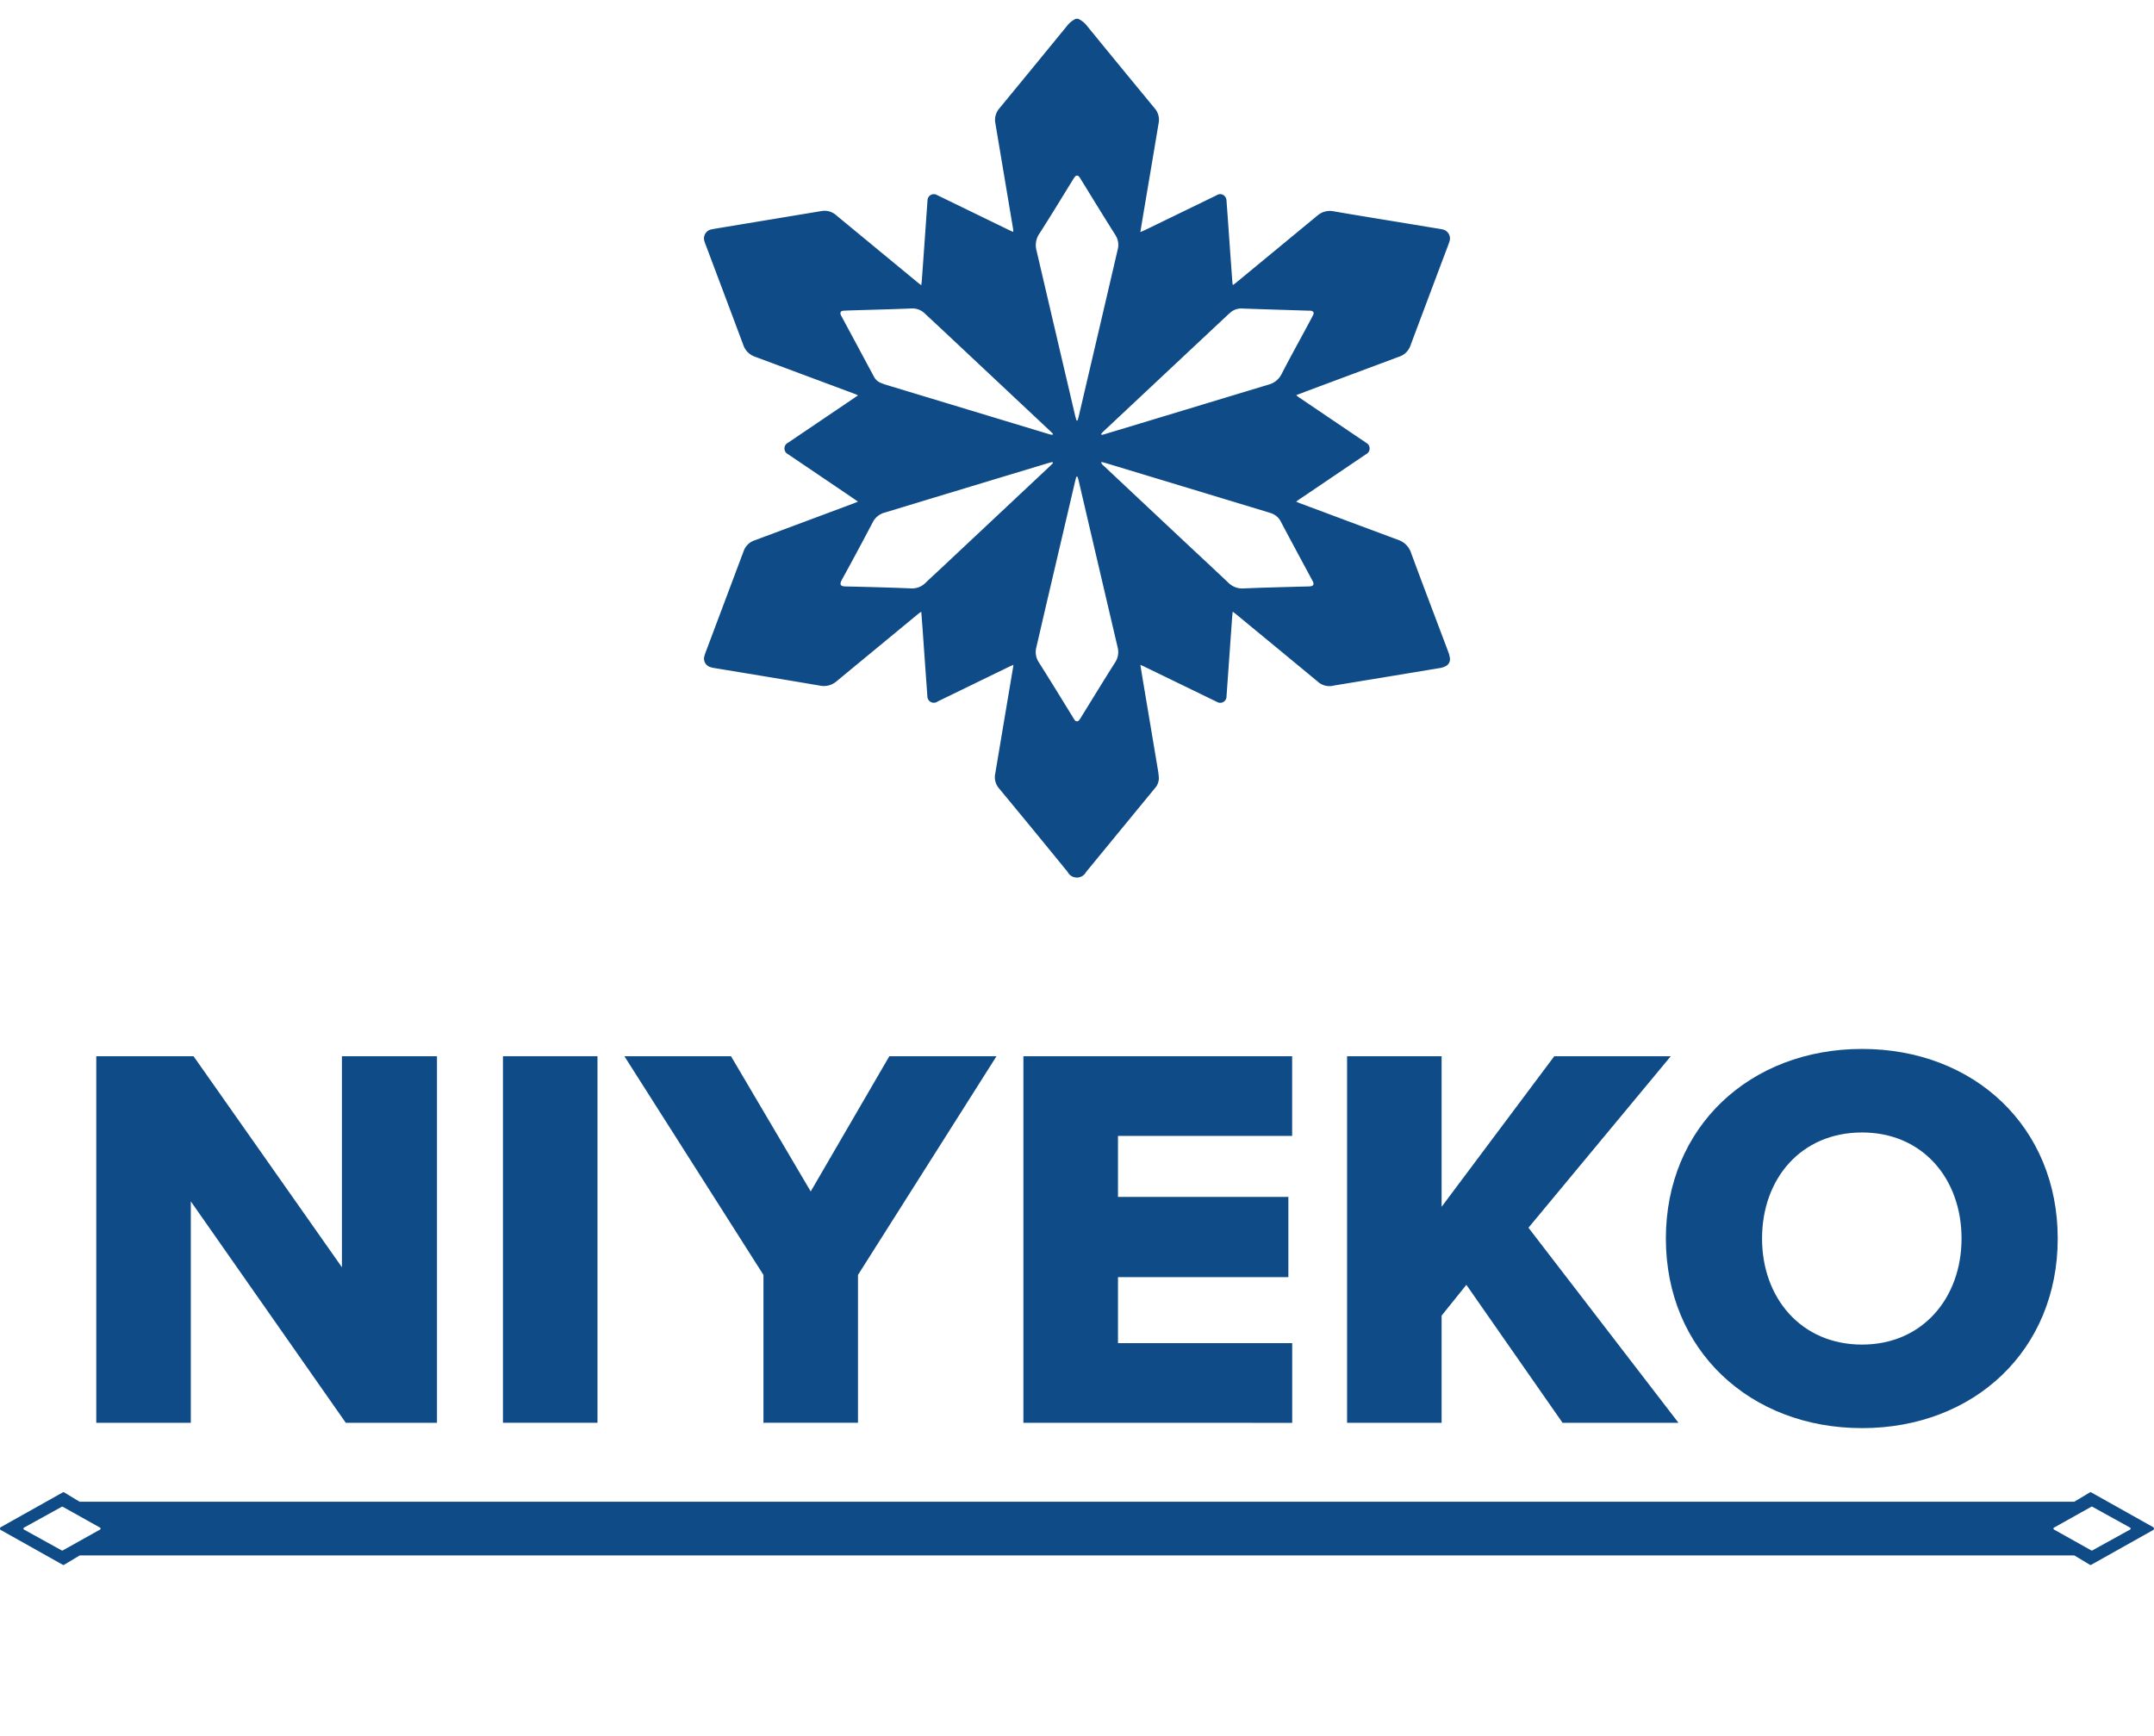 <svg xmlns="http://www.w3.org/2000/svg" xmlns:xlink="http://www.w3.org/1999/xlink" width="156.614" height="126.255" viewBox="0 0 156.614 126.255"><defs><clipPath id="clip-path"><rect id="Rectangle_5" data-name="Rectangle 5" width="156.614" height="126.255" transform="translate(-7)" fill="#0f4b87"></rect></clipPath></defs><g id="Group_80" data-name="Group 80" transform="translate(-48.031 52)"><g id="Group_3" data-name="Group 3" transform="translate(55.031 -52)" clip-path="url(#clip-path)"><path id="Path_8" data-name="Path 8" d="M27.192,0a1.764,1.764,0,0,1,.661.536q2.448,3,4.909,5.979a1.267,1.267,0,0,1,.284,1.068q-.48,2.877-.968,5.754c-.119.705-.236,1.411-.362,2.171.121-.051.21-.085.3-.126l5.249-2.55a.45.45,0,0,1,.636.131.5.5,0,0,1,.077.231c.1,1.318.189,2.637.283,3.955q.072,1,.147,2.005c0,.061.018.121.033.212.089-.066.156-.111.219-.162q2.963-2.443,5.924-4.889A1.378,1.378,0,0,1,45.769,14c1.733.3,3.47.578,5.205.864l2.507.413c.055.009.11.019.164.032a.67.67,0,0,1,.54.9,2.739,2.739,0,0,1-.092.263q-1.376,3.657-2.749,7.316a1.285,1.285,0,0,1-.814.783l-6.669,2.488c-.259.1-.517.2-.81.308.076.064.118.108.168.141l4.926,3.331a.462.462,0,0,1-.01.818l-4.765,3.223c-.1.067-.2.136-.325.226.1.046.173.083.246.11q3.582,1.339,7.166,2.673a1.483,1.483,0,0,1,.942.946c.886,2.4,1.8,4.791,2.7,7.186a1.974,1.974,0,0,1,.121.456.56.56,0,0,1-.34.613,1.317,1.317,0,0,1-.342.114q-3.759.624-7.52,1.241c-.092.015-.184.029-.275.05a1.258,1.258,0,0,1-1.139-.306q-2.959-2.447-5.924-4.888c-.069-.057-.144-.108-.251-.188-.018.2-.036.367-.048.53q-.2,2.813-.4,5.627a.458.458,0,0,1-.7.4l-5.3-2.574c-.074-.036-.15-.066-.264-.116.067.412.127.786.189,1.16Q32.455,51.4,33,54.659c.026.156.044.313.058.47a1.1,1.1,0,0,1-.285.821q-2.5,3.042-5,6.088a.758.758,0,0,1-1.348-.007q-2.486-3.054-5-6.088a1.243,1.243,0,0,1-.261-1.047q.645-3.855,1.295-7.708c.009-.054.014-.108.028-.211-.127.057-.224.1-.318.142l-5.2,2.528a.461.461,0,0,1-.661-.127.509.509,0,0,1-.075-.232q-.176-2.423-.345-4.847c-.03-.426-.064-.853-.1-1.325-.095.067-.161.107-.221.156q-2.963,2.443-5.924,4.889a1.412,1.412,0,0,1-1.214.33C5.873,48.055,3.3,47.635.731,47.209a1.385,1.385,0,0,1-.271-.065.638.638,0,0,1-.435-.82,2.359,2.359,0,0,1,.105-.317q1.375-3.658,2.749-7.316a1.261,1.261,0,0,1,.794-.766L10.84,35.25c.1-.038.2-.08.347-.138-.287-.2-.537-.371-.789-.542q-2.151-1.455-4.3-2.908a.464.464,0,0,1,0-.833l4.719-3.192c.113-.076.225-.155.371-.256-.122-.053-.2-.091-.287-.123Q7.3,25.915,3.7,24.574a1.362,1.362,0,0,1-.853-.853c-.9-2.416-1.81-4.826-2.717-7.239-.033-.087-.07-.173-.094-.263a.668.668,0,0,1,.554-.914c.291-.063.586-.1.88-.153q3.539-.586,7.078-1.173a1.268,1.268,0,0,1,1.06.312q2.961,2.445,5.924,4.887c.07.058.144.113.255.2.017-.151.035-.264.043-.379q.092-1.267.181-2.535.115-1.63.23-3.259a.458.458,0,0,1,.682-.392L22.247,15.4c.065.032.134.056.23.1a1.888,1.888,0,0,0-.01-.2q-.646-3.854-1.293-7.708a1.266,1.266,0,0,1,.284-1.067Q23.919,3.535,26.366.54A1.8,1.8,0,0,1,27.025,0Zm1.681,32.223c.011.172.123.224.2.3q3.174,2.983,6.352,5.963c.9.841,1.8,1.676,2.69,2.52a1.418,1.418,0,0,0,1.1.416c1.534-.066,3.07-.1,4.6-.142.084,0,.168,0,.251-.011.229-.026.289-.134.2-.342-.019-.042-.044-.082-.066-.123-.757-1.41-1.52-2.817-2.267-4.232a1.216,1.216,0,0,0-.741-.629c-.071-.023-.141-.047-.212-.069l-4.54-1.376-7.266-2.2c-.092-.028-.188-.046-.3-.074m-.011-2.029.038.063c.087-.021.175-.039.26-.065l2.485-.75q4.7-1.423,9.4-2.844a1.477,1.477,0,0,0,.95-.787c.548-1.068,1.13-2.118,1.7-3.176.194-.361.391-.72.576-1.085.1-.188.022-.3-.185-.324-.028,0-.056,0-.084,0-1.628-.051-3.257-.1-4.885-.158a1.194,1.194,0,0,0-.889.321c-.048.044-.1.085-.146.13Q33.541,25.775,29,30.036a1.865,1.865,0,0,0-.136.159m-3.536.054.038-.069c-.077-.076-.152-.153-.231-.226q-3.532-3.316-7.065-6.631-1.008-.946-2.021-1.887a1.283,1.283,0,0,0-.983-.372c-1.386.059-2.772.091-4.158.134-.261.008-.521.014-.781.031-.194.013-.259.127-.19.305a1.156,1.156,0,0,0,.064.124q1.163,2.164,2.324,4.328a.989.989,0,0,0,.54.5c.1.035.19.077.288.107q5.983,1.813,11.966,3.623a1.692,1.692,0,0,0,.209.036m.036,2.057-.041-.081c-.1.027-.209.051-.312.082q-3.032.916-6.064,1.833-2.911.882-5.822,1.765a1.37,1.37,0,0,0-.873.715q-1.094,2.089-2.231,4.156c-.23.42-.055.492.3.5,1.563.035,3.127.074,4.689.14a1.38,1.38,0,0,0,1.082-.4c.37-.354.749-.7,1.122-1.049l7.921-7.433c.078-.074.153-.152.229-.228m1.711-3.1h.078c.03-.111.065-.222.091-.334q.881-3.762,1.76-7.524.533-2.282,1.064-4.564a1.338,1.338,0,0,0-.181-1.087c-.847-1.335-1.67-2.686-2.5-4.031a1.482,1.482,0,0,0-.106-.164c-.114-.139-.23-.138-.342.008-.068.088-.123.186-.182.281-.783,1.265-1.554,2.539-2.357,3.792a1.49,1.49,0,0,0-.226,1.291c.013.045.019.091.03.136q.892,3.816,1.784,7.633.492,2.1.987,4.21c.028.119.067.236.1.354m.073,4.083-.085,0c-.03.113-.063.224-.089.338q-.968,4.13-1.934,8.261c-.3,1.268-.586,2.538-.885,3.805a1.366,1.366,0,0,0,.189,1.113c.848,1.336,1.671,2.687,2.5,4.032a1.174,1.174,0,0,0,.108.162.189.189,0,0,0,.309,0,2.2,2.2,0,0,0,.17-.255c.813-1.313,1.617-2.632,2.444-3.937a1.374,1.374,0,0,0,.188-1.114q-1.426-6.086-2.847-12.174c-.018-.077-.048-.151-.072-.227" transform="translate(44.197 1.365)" fill="#0f4b87"></path><g id="Group_70" data-name="Group 70" transform="translate(0)"><path id="Path_9" data-name="Path 9" d="M770.469,171.382l-11.268-16.1v16.1h-6.873V144.729H759.4l10.789,15.345V144.729H777.1v26.653Z" transform="translate(-752.328 -67.927)" fill="#0f4b87"></path><rect id="Rectangle_4" data-name="Rectangle 4" width="6.873" height="26.653" transform="translate(29.569 76.801)" fill="#0f4b87"></rect><path id="Path_10" data-name="Path 10" d="M1190.239,171.382V160.632l-10.11-15.9h7.752l5.794,9.83,5.714-9.83h7.792l-10.07,15.9v10.749Z" transform="translate(-1141.729 -67.927)" fill="#0f4b87"></path><path id="Path_11" data-name="Path 11" d="M1503.323,171.382V144.729h19.54v5.794H1510.2v4.436h12.388v5.834H1510.2v4.8h12.667v5.794Z" transform="translate(-1435.913 -67.927)" fill="#0f4b87"></path><path id="Path_12" data-name="Path 12" d="M1781.189,171.382l-6.993-10.03-1.8,2.238v7.792h-6.873V144.729h6.873v10.949l8.192-10.949h8.471L1778.711,157.2l10.909,14.186Z" transform="translate(-1674.579 -67.927)" fill="#0f4b87"></path><path id="Path_13" data-name="Path 13" d="M2037.989,138.831c8.152,0,14.226,5.674,14.226,13.786s-6.074,13.786-14.226,13.786-14.265-5.674-14.265-13.786,6.114-13.786,14.265-13.786m0,6.074c-4.435,0-7.272,3.357-7.272,7.712,0,4.316,2.837,7.712,7.272,7.712,4.4,0,7.233-3.4,7.233-7.712,0-4.356-2.837-7.712-7.233-7.712" transform="translate(-1909.601 -62.559)" fill="#0f4b87"></path></g><path id="Path_14" data-name="Path 14" d="M911.28,500.474l-4.5-2.525a.109.109,0,0,0-.109,0l-1.1.662a.113.113,0,0,1-.056.015H760.549a.113.113,0,0,1-.056-.015l-1.1-.662a.108.108,0,0,0-.109,0l-4.5,2.525a.12.12,0,0,0,0,.208l4.5,2.525a.106.106,0,0,0,.109,0l1.1-.661a.112.112,0,0,1,.056-.015H905.516a.112.112,0,0,1,.056.015l1.1.661a.107.107,0,0,0,.109,0l4.5-2.525a.121.121,0,0,0,0-.208M762,500.649l-2.713,1.518a.072.072,0,0,1-.071,0l-2.746-1.517a.083.083,0,0,1,0-.142l2.746-1.517a.072.072,0,0,1,.071,0L762,500.508a.081.081,0,0,1,0,.141m147.6,0-2.746,1.517a.072.072,0,0,1-.071,0l-2.714-1.518a.082.082,0,0,1,0-.141l2.714-1.518a.072.072,0,0,1,.071,0l2.746,1.517a.083.083,0,0,1,0,.142" transform="translate(-761.726 -389.429)" fill="#0f4b87"></path></g></g></svg>